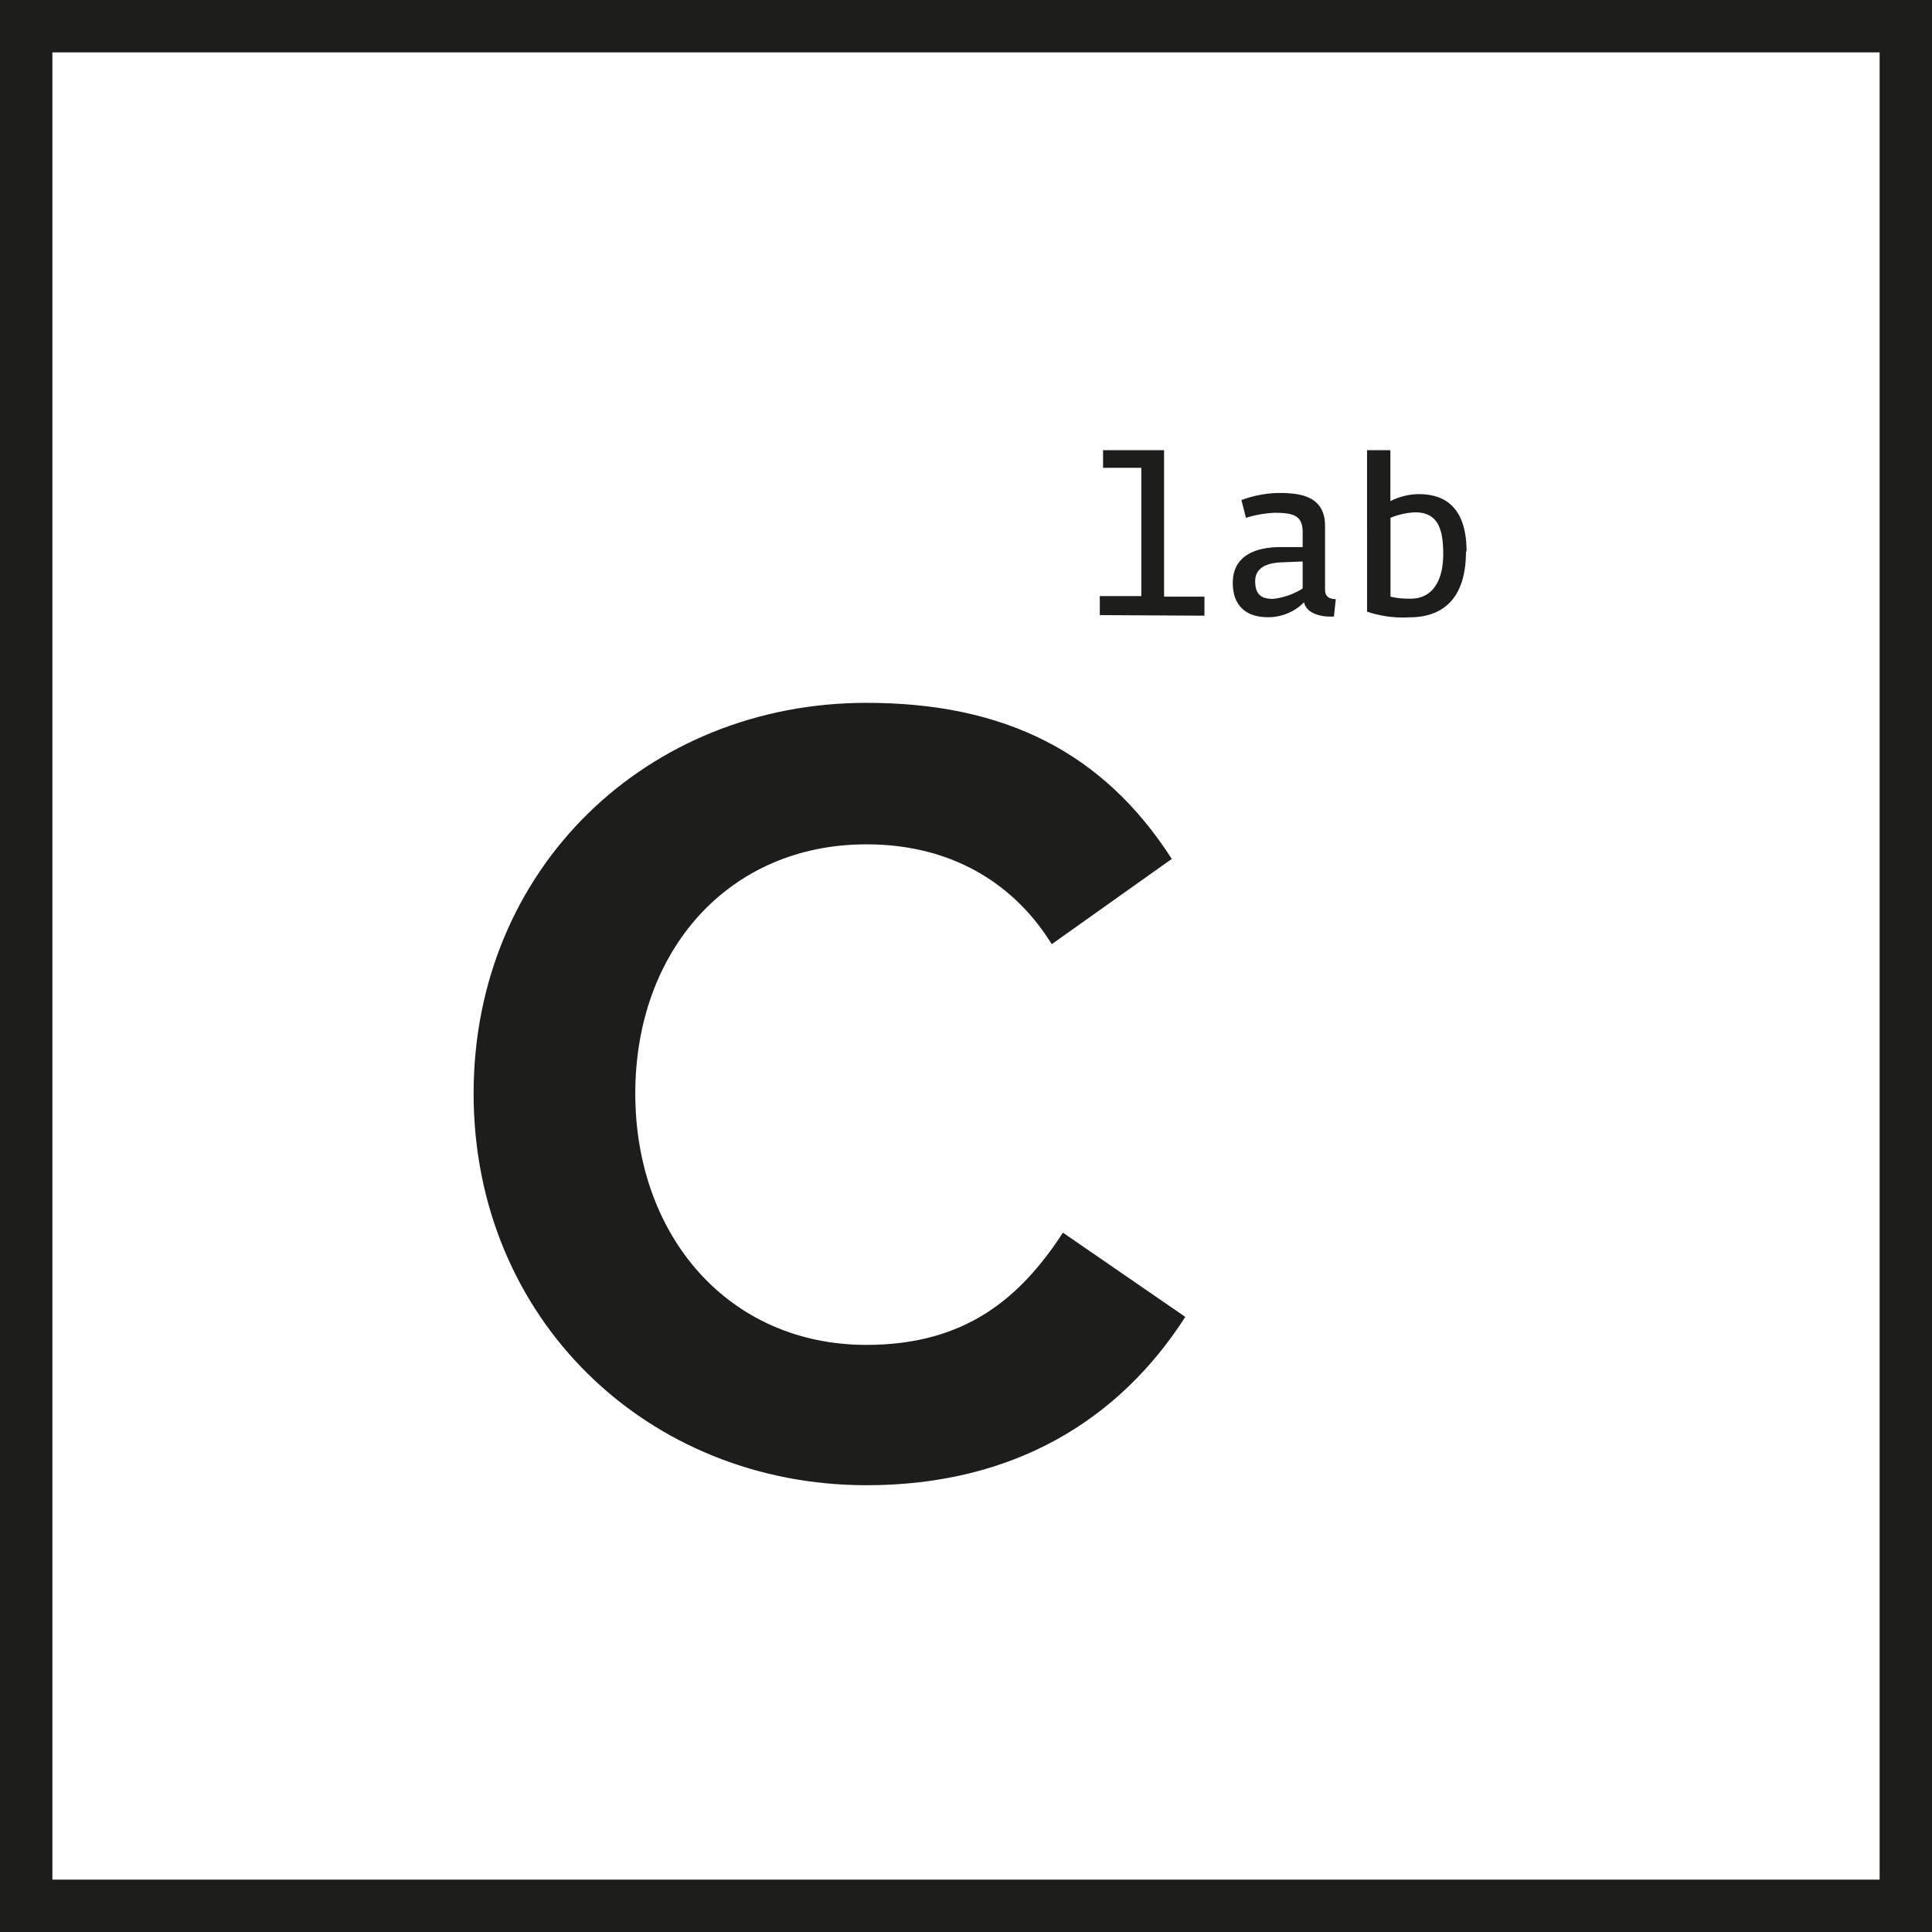 <svg xmlns="http://www.w3.org/2000/svg" viewBox="0 0 165.62 165.62"><defs><style>.cls-1{fill:#1d1d1c;}</style></defs><title>radio_clab</title><g id="Calque_2" data-name="Calque 2"><g id="Calque_1-2" data-name="Calque 1"><path class="cls-1" d="M0,0V165.62H165.62V0ZM161.13,161.13H4.49V4.49H161.13Z"/><path class="cls-1" d="M123.72,47.5c0,2.18-.85,3.82-2.79,3.82a7,7,0,0,1-1.73-.17V44.39a6.23,6.23,0,0,1,2.11-.47c2,0,2.41,1.5,2.41,3.58m2-.23c0-3.28-1.41-4.91-4.08-4.91a5.5,5.5,0,0,0-2.45.6V38.59h-2V52.43a9.53,9.53,0,0,0,3.63.49c2.6,0,4.85-1.32,4.85-5.65m-14,3.18a6,6,0,0,1-2.54.89c-1,0-1.53-.38-1.53-1.51,0-.81.49-1.54,2.21-1.62l1.86-.08Zm2.84.91c-.49,0-.92-.17-.92-.81V45.1c0-2.39-1.79-2.84-3.88-2.84a9.51,9.51,0,0,0-3.29.61l.39,1.52a9.6,9.6,0,0,1,2.45-.43c1.67,0,2.41.26,2.41,1.67V46.9l-1.92,0c-1.77,0-4.07.53-4.07,3.07,0,1.92,1.11,2.94,3,2.94a4.32,4.32,0,0,0,3.11-1.28c.21,1,1.54,1.29,2.56,1.22Zm-11.26,1.42V51.15H99.79V38.59H94.56V40.1h3.28v11H94.28v1.63Z"/><path class="cls-1" d="M40.6,93.74c0-19.34,14.92-33.49,33.68-33.49,11.84,0,20.3,4.24,26.17,13.38L90.16,80.94c-3.08-5-8.37-8.56-15.88-8.56-11.84,0-19.82,9.14-19.82,21.36s8,21.55,19.82,21.55c8.47,0,13.18-4,16.84-9.62l10.49,7.22c-5.68,8.85-14.72,14.43-27.33,14.43C55.52,127.32,40.6,113.08,40.6,93.74Z"/></g></g></svg>
